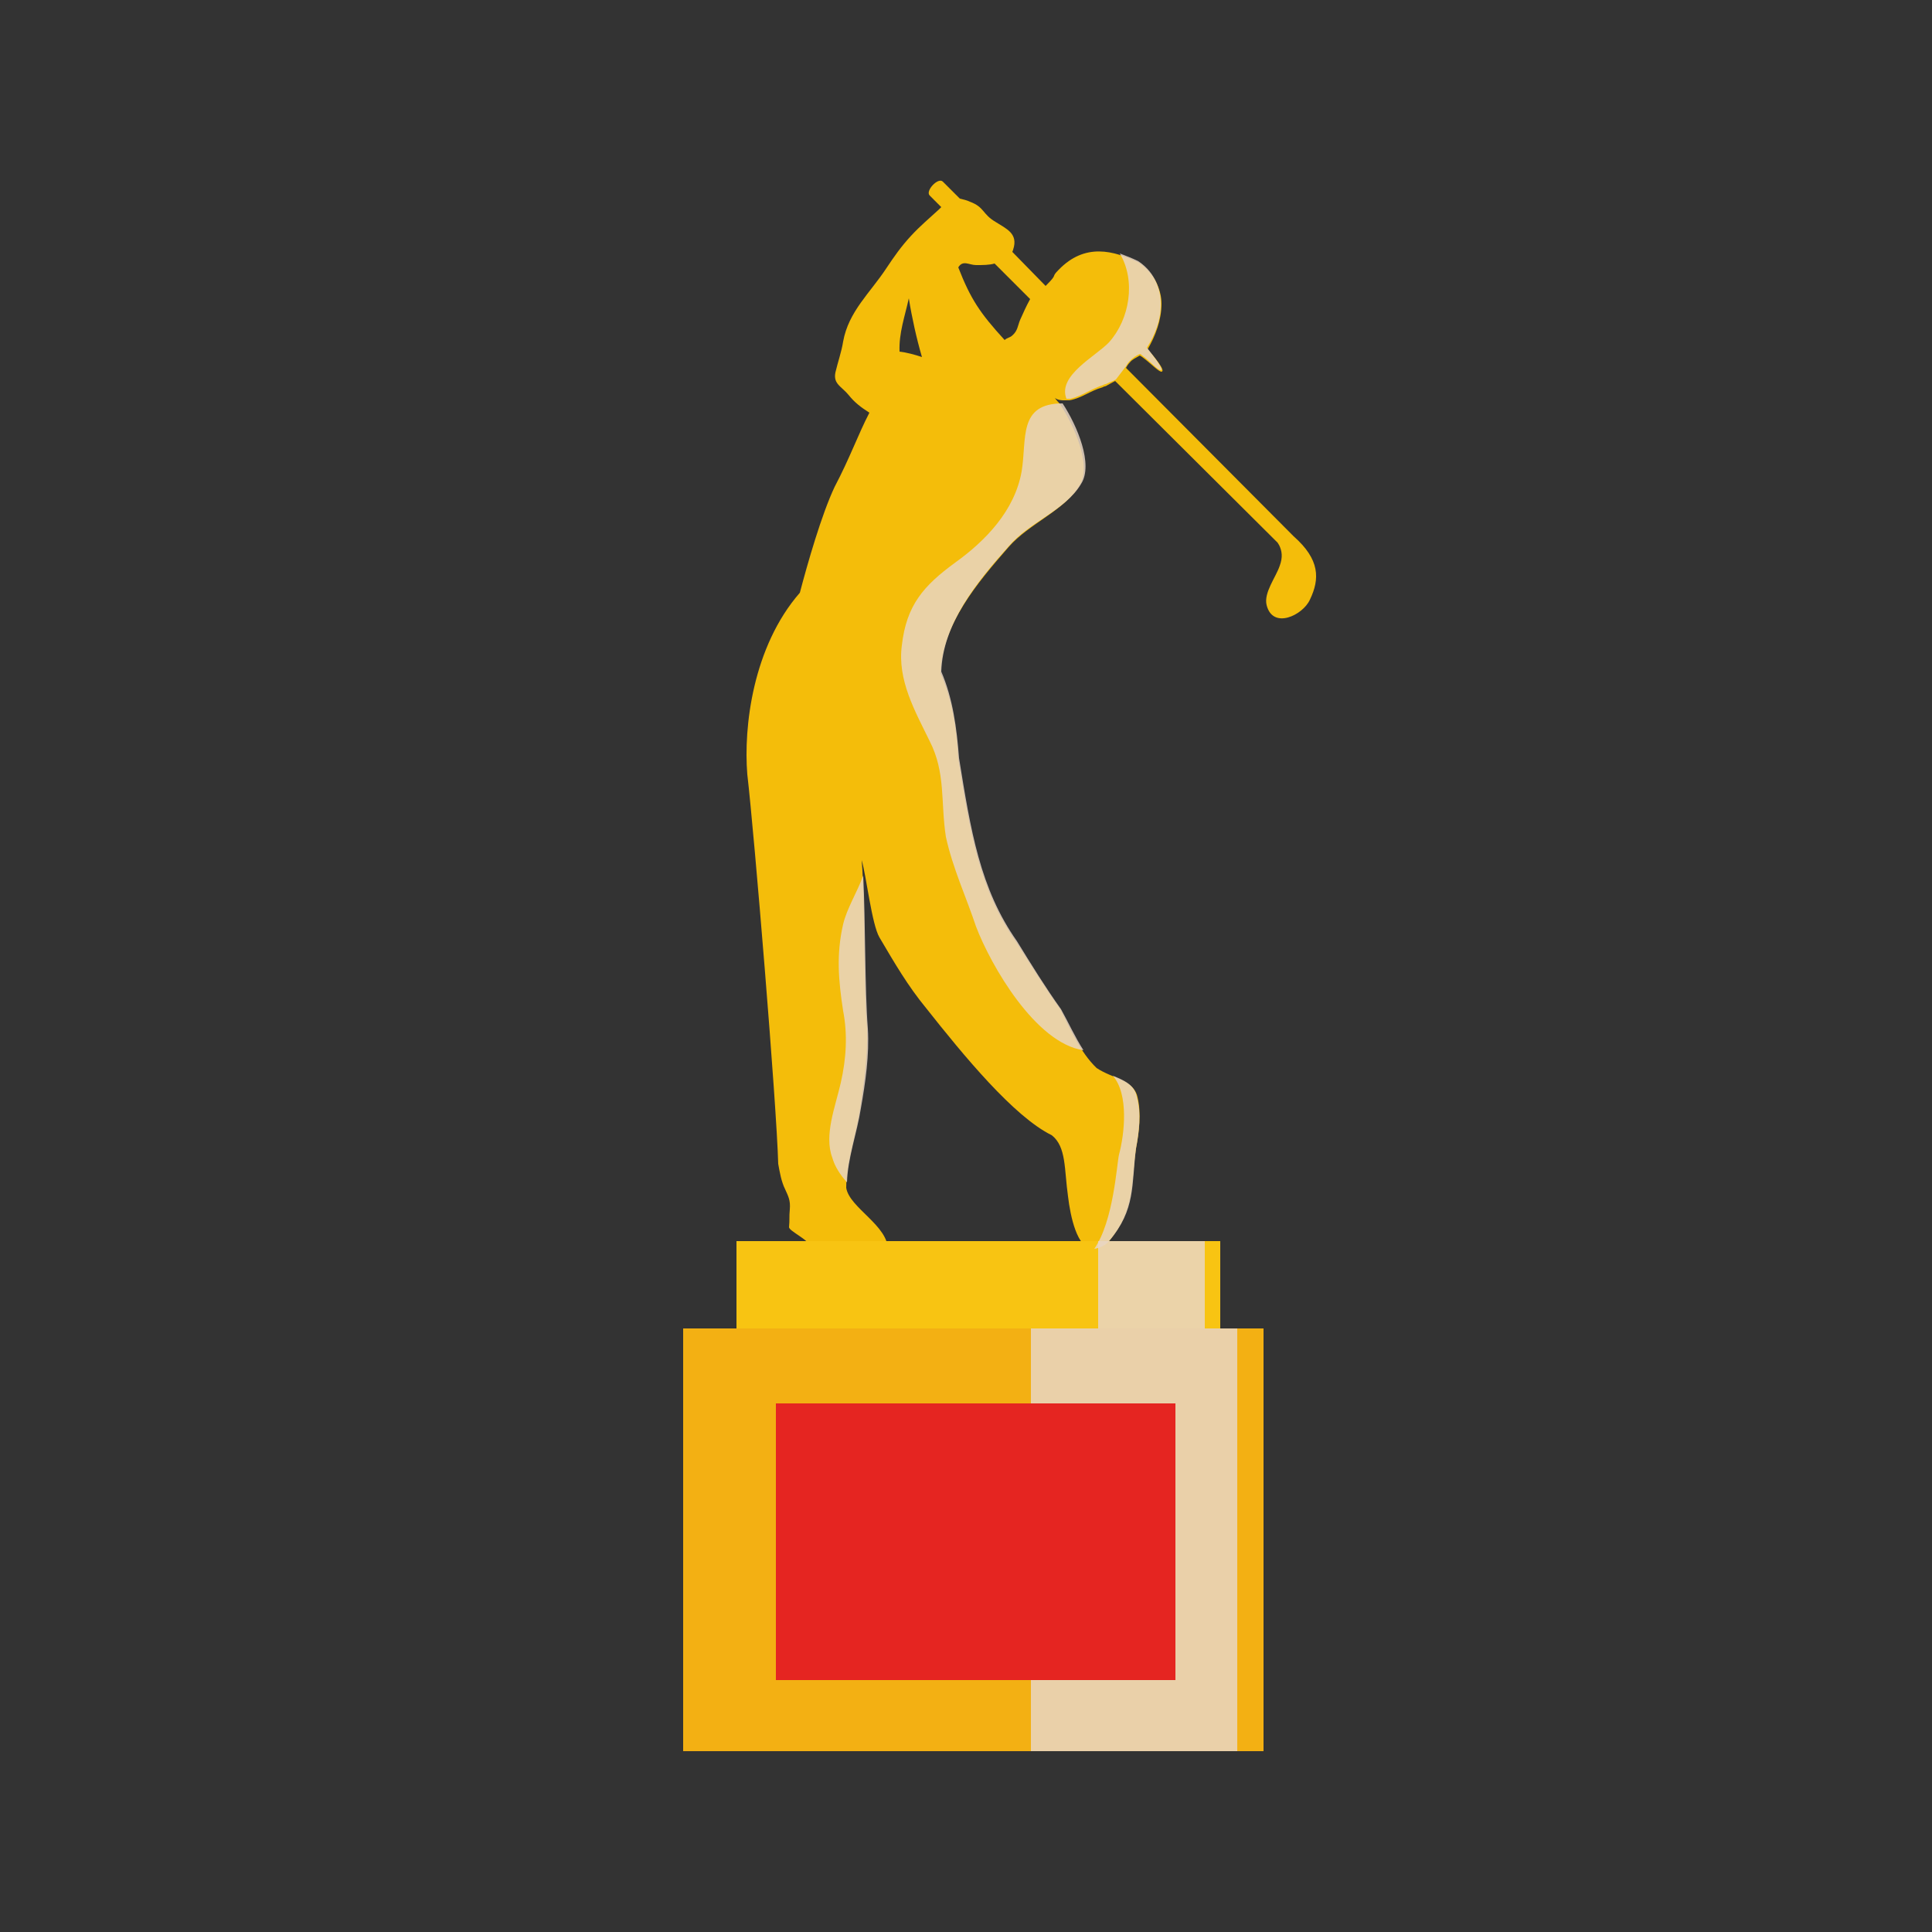 <?xml version="1.0" encoding="utf-8"?>
<!-- Generator: Adobe Illustrator 27.2.0, SVG Export Plug-In . SVG Version: 6.00 Build 0)  -->
<svg version="1.1" id="Calque_1" xmlns="http://www.w3.org/2000/svg" xmlns:xlink="http://www.w3.org/1999/xlink" x="0px" y="0px"
	 viewBox="0 0 250 250" style="enable-background:new 0 0 250 250;" xml:space="preserve">
<rect x="0" y="0" width="250" height="250" fill="#333333" stroke="none"/>
<style type="text/css">
	.st0{opacity:0.5;fill:#808181;}
	.st1{fill:#73B72B;}
	.st2{opacity:0.75;fill:#3F7C31;}
	.st3{fill:#DFECEB;}
	.st4{fill:#431D13;}
	.st5{opacity:0.39;fill:#3D1910;}
	.st6{fill:#FFFFFF;}
	.st7{fill:#CCDADA;}
	.st8{opacity:0.6;fill:#D1DFDF;}
	.st9{fill:#F3B013;}
	.st10{fill:#F4BD0A;}
	.st11{opacity:0.85;fill:#E9D6C3;}
	.st12{fill:#F8C412;}
	.st13{opacity:0.85;}
	.st14{fill:#E9D6C3;}
	.st15{fill:#E52521;}
</style>
<g id="XMLID_839_">
	<path id="XMLID_3216_" class="st0" d="M231.2,475.6c2.1-3.5,6.6-6.4,10.5-7.4c-4-1.6-9.2-2-13.1-0.4c1.1-4.8,3.3-9.5,7.2-11.8
		c-6.8-0.1-12.8,2.1-17.5,6.6c1.7-10,5.8-21.1,12.1-25.4c-11.5,3.4-23.2,14-25.8,25.3c-2.8-2.9-6.5-5.2-10.3-6.4
		c0.9,2.1,1.6,4.4,1.8,6.6c-15.8-3.5-34.8-5.8-55.6-6.5l0.2-1.1c7-2.8,12.1-7.9,13.6-14.1c1.4-1.1,2.7-2.2,3.9-3.4
		c0.8-0.8,1.6-1.6,2.3-2.5c1-1.1,1.9-2.3,2.7-3.5c0.7-0.9,1.3-1.9,1.8-2.9c2.2-3.8,3.7-8,4.6-12.4c0.1-0.6,0.3-1.3,0.3-1.9
		c0-0.2,0-0.3,0.1-0.5c0.1-1,0.2-2,0.3-3c0.1-0.9,0.1-1.9,0.1-2.8c0-2-0.1-3.9-0.4-5.8c0-0.2-0.1-0.3-0.1-0.5
		c-1.3-9-5.5-17-11.6-23.1c0,0,0,0,0,0c-0.9-0.9-1.8-1.7-2.8-2.5c-1.4-1.2-2.8-2.2-4.3-3.2c-0.1-0.1-0.2-0.1-0.2-0.1
		c-1.3-0.9-2.7-1.6-4.1-2.3c0,0-0.1-0.1-0.1-0.1c-2.6-1.3-5.3-2.3-8.2-3c-0.1,0-0.1-0.1-0.2-0.1c-1.2-0.3-2.4-0.5-3.7-0.7
		c-0.1,0-0.1,0-0.2,0c-1.9-0.3-3.9-0.4-6-0.4c-2,0-3.9,0.1-5.8,0.4c-0.1,0-0.1,0-0.2,0c-1.2,0.2-2.4,0.4-3.6,0.7
		c-0.1,0-0.2,0-0.2,0.1c-2.9,0.7-5.7,1.7-8.3,3c0,0-0.1,0-0.1,0.1c-1.4,0.7-2.8,1.4-4.1,2.3c-0.1,0-0.2,0.1-0.3,0.2
		c-1.2,0.8-2.4,1.6-3.5,2.5c-1.1,0.9-2.2,1.8-3.2,2.8c0,0,0,0,0,0c-6.3,6.2-10.6,14.4-12,23.6c0,0.2-0.1,0.4-0.1,0.7
		c-0.2,1.8-0.4,3.7-0.4,5.6c0,0.9,0,1.9,0.1,2.8h0c0,0.5,0.1,0.9,0.1,1.4c0,0.5,0.1,0.9,0.2,1.4c0,0.2,0.1,0.4,0.1,0.7
		c0.8,5.1,2.5,10,4.9,14.3c1.4,2.4,2.9,4.6,4.7,6.7c0.4,0.4,0.8,0.8,1.2,1.3c0.8,1.3,2.2,2.6,4,3.7c0.4,0.3,0.7,0.6,1.1,0.9
		c1.5,6,6.4,11,13.2,13.8c0.1,0.1,0.3,0.1,0.4,0.2l0.2,1.1C60,457.7,15.6,471.7,15.6,488.6c0,18,50.3,32.7,112.4,32.7
		c62.1,0,112.4-14.6,112.4-32.7C240.4,484,237.1,479.6,231.2,475.6z"/>
	<g id="XMLID_2199_">
		<path id="XMLID_1275_" class="st1" d="M233.5,480.4c0,18-50.4,32.7-112.4,32.7c-62.1,0-112.4-14.6-112.4-32.7
			c0-18.1,50.3-32.7,112.4-32.7c25.6,0,49.2,2.5,68.1,6.7c-0.2-2.2-0.9-4.4-1.8-6.6c3.8,1.3,7.5,3.5,10.3,6.4
			c2.6-11.2,14.2-21.9,25.8-25.3c-6.3,4.3-10.4,15.4-12.1,25.4c4.7-4.5,10.7-6.7,17.5-6.6c-3.9,2.3-6.1,7-7.2,11.8
			c3.9-1.6,9.1-1.1,13.1,0.4c-3.8,1.1-8.4,3.9-10.5,7.4C230.2,471.4,233.5,475.8,233.5,480.4z"/>
		<path id="XMLID_1274_" class="st2" d="M174.2,478c0,7.6-23.5,13.7-52.5,13.7c-29,0-52.5-6.1-52.5-13.7c0-7.6,23.5-13.7,52.5-13.7
			C150.7,464.3,174.2,470.4,174.2,478z"/>
		<g id="XMLID_2200_">
			<path id="XMLID_1273_" class="st3" d="M150.5,425.3c0,0.1,0,0.2,0,0.3c-0.4,6.5-13.7,11.8-30.1,11.8c-16.4,0-29.7-5.3-30.2-11.8
				c0-0.1,0-0.2,0-0.3c0-0.1,0-0.2,0-0.3c0.4-6.6,13.7-11.8,30.2-11.8c16.4,0,29.7,5.3,30.1,11.8
				C150.5,425.1,150.5,425.2,150.5,425.3z"/>
			<path id="XMLID_1272_" class="st4" d="M147.9,429.4c-0.1,7.6-5.8,14.2-14.1,17.5c-3.6,1.4-7.7,2.2-12,2.2c-0.1,0-0.3,0-0.4,0
				c-4.2,0-8.1-0.8-11.6-2.2c-0.1-0.1-0.3-0.1-0.4-0.2c-8-3.3-13.5-9.8-13.7-17.3c0.4,5.6,11.7,10.1,25.7,10.2c0.1,0,0.3,0,0.4,0
				C136,439.6,147.5,435,147.9,429.4z"/>
			<path id="XMLID_1271_" class="st4" d="M133.8,446.8l-4,25.9l-0.2,1.1c-0.8,1.8-4,3.2-7.9,3.2c-3.9,0-7.1-1.4-7.9-3.2l-0.2-1.1
				l-4-25.9c3.5,1.4,7.4,2.2,11.6,2.2c0.1,0,0.2,0,0.4,0C126.1,449.1,130.2,448.3,133.8,446.8z"/>
			<path id="XMLID_1270_" class="st5" d="M133.8,446.8l-1.2,7.9c-3.3,1.3-6.9,2-10.8,2c-0.1,0-0.3,0-0.4,0c-3.7,0-7.2-0.8-10.4-2
				l-1.2-7.9c3.5,1.4,7.4,2.2,11.6,2.2c0.1,0,0.3,0,0.4,0C126.1,449.1,130.2,448.3,133.8,446.8z"/>
			<g id="XMLID_2201_">
				<path id="XMLID_1269_" class="st6" d="M163.5,399.8c0,0.9,0,1.9-0.1,2.8c-0.1,1-0.2,2-0.3,3c0,0.2-0.1,0.3-0.1,0.5
					c-0.1,0.6-0.2,1.3-0.3,1.9c-0.9,4.4-2.4,8.6-4.6,12.4c-0.6,1-1.2,2-1.8,2.9c-0.8,1.2-1.7,2.4-2.7,3.5c-0.7,0.8-1.5,1.7-2.3,2.5
					c-1.8,1.8-3.7,3.4-5.8,4.8c0,0,0,0-0.1,0c-1.5,1-3,2-4.7,2.8c-0.7,0.4-1.5,0.8-2.3,1.1c-2.3,1-4.8,1.9-7.4,2.4
					c-1.1,0.2-2.2,0.5-3.3,0.6c-2,0.3-4.1,0.5-6.2,0.5c-2.1,0-4.2-0.2-6.2-0.5c-0.4-0.1-0.9-0.1-1.3-0.2c-0.7-0.1-1.4-0.2-2-0.4
					c-2.5-0.6-5-1.4-7.3-2.4c-0.8-0.3-1.6-0.7-2.3-1.1c-0.8-0.4-1.6-0.9-2.4-1.3c-0.8-0.5-1.5-1-2.3-1.5c0,0,0,0,0,0
					c-1.9-1.3-3.6-2.7-5.2-4.3c-0.9-0.9-1.8-1.8-2.6-2.8c-1.8-2.1-3.4-4.3-4.7-6.7c-2.5-4.4-4.2-9.2-4.9-14.3c0-0.2-0.1-0.4-0.1-0.7
					c-0.1-0.5-0.1-0.9-0.2-1.4c0-0.4-0.1-0.9-0.1-1.4v0c-0.1-0.9-0.1-1.9-0.1-2.8c0-1.9,0.1-3.8,0.4-5.6c0-0.2,0.1-0.5,0.1-0.7
					c1.4-9.2,5.7-17.4,12-23.6c0,0,0,0,0,0c1-1,2.1-1.9,3.2-2.8c1.1-0.9,2.3-1.8,3.5-2.5c0.1-0.1,0.2-0.1,0.3-0.2
					c1.3-0.9,2.7-1.6,4.1-2.3c0,0,0.1,0,0.1-0.1c2.6-1.3,5.4-2.3,8.3-3c0.1,0,0.1-0.1,0.2-0.1c1.2-0.3,2.4-0.5,3.6-0.7
					c0.1,0,0.1,0,0.2,0c1.9-0.3,3.8-0.4,5.8-0.4c2,0,4,0.1,6,0.4c0.1,0,0.1,0,0.2,0c1.3,0.2,2.5,0.4,3.7,0.7c0.1,0,0.1,0,0.2,0.1
					c2.9,0.7,5.6,1.7,8.2,3c0,0,0.1,0,0.1,0.1c1.4,0.7,2.8,1.4,4.1,2.3c0.1,0,0.2,0.1,0.2,0.1c1.5,1,2.9,2,4.3,3.2
					c1,0.8,1.9,1.7,2.8,2.5c0,0,0,0,0,0c6.1,6.1,10.3,14.2,11.6,23.1c0,0.1,0.1,0.3,0.1,0.5C163.4,395.9,163.5,397.8,163.5,399.8z"
					/>
				<path id="XMLID_1268_" class="st7" d="M88.7,399.8c0,3.3-2.7,5.9-5.9,5.9c-0.1,0-0.1,0-0.2,0c0-0.2-0.1-0.4-0.1-0.6
					c-0.2-1.7-0.4-3.5-0.4-5.3c0-1.8,0.1-3.6,0.4-5.3c0-0.2,0.1-0.4,0.1-0.6h0.2C86,393.8,88.7,396.5,88.7,399.8z"/>
				<path id="XMLID_1267_" class="st7" d="M103.9,399.8c0,3.6-2.9,6.5-6.5,6.5c-3.6,0-6.5-2.9-6.5-6.5c0-3.6,2.9-6.5,6.5-6.5
					C101,393.3,103.9,396.2,103.9,399.8z"/>
				<path id="XMLID_1266_" class="st7" d="M120.2,399.8c0,3.9-3.2,7.1-7.1,7.1c-3.9,0-7.1-3.2-7.1-7.1c0-3.9,3.2-7.1,7.1-7.1
					C117,392.7,120.2,395.9,120.2,399.8z"/>
				<path id="XMLID_1265_" class="st7" d="M161.2,399.8c0,1.9-0.1,3.7-0.4,5.5c0,0.2,0,0.3-0.1,0.5h0c-3.3,0-5.9-2.7-5.9-5.9
					c0-3.3,2.7-5.9,5.9-5.9h0c0,0.1,0,0.3,0.1,0.5C161.1,396.1,161.2,397.9,161.2,399.8z"/>
				<path id="XMLID_1264_" class="st7" d="M139.5,399.8c0,3.6,2.9,6.5,6.5,6.5c3.6,0,6.5-2.9,6.5-6.5c0-3.6-2.9-6.5-6.5-6.5
					C142.5,393.3,139.5,396.2,139.5,399.8z"/>
				<path id="XMLID_1263_" class="st7" d="M123.3,399.8c0,3.9,3.2,7.1,7.1,7.1c3.9,0,7.1-3.2,7.1-7.1c0-3.9-3.2-7.1-7.1-7.1
					C126.4,392.7,123.3,395.9,123.3,399.8z"/>
				<path id="XMLID_1262_" class="st7" d="M128.7,414.1c0-3.8-3.1-6.9-6.9-6.9c-3.8,0-6.9,3.1-6.9,6.9c0,3.8,3.1,6.9,6.9,6.9
					C125.6,421,128.7,417.9,128.7,414.1z"/>
				<path id="XMLID_1261_" class="st7" d="M144.1,413.7c0-3.5-2.8-6.3-6.3-6.3c-3.5,0-6.3,2.8-6.3,6.3c0,3.5,2.8,6.3,6.3,6.3
					C141.2,420,144.1,417.2,144.1,413.7z"/>
				<path id="XMLID_1260_" class="st7" d="M157.7,412.1c0-3-2.5-5.5-5.5-5.5c-3,0-5.5,2.5-5.5,5.5c0,3,2.5,5.5,5.5,5.5
					C155.2,417.6,157.7,415.2,157.7,412.1z"/>
				<path id="XMLID_1259_" class="st7" d="M99.3,413.7c0-3.5,2.8-6.3,6.3-6.3c3.5,0,6.3,2.8,6.3,6.3c0,3.5-2.8,6.3-6.3,6.3
					C102.2,420,99.3,417.2,99.3,413.7z"/>
				<path id="XMLID_1258_" class="st7" d="M85.7,412.1c0-3,2.5-5.5,5.5-5.5s5.5,2.5,5.5,5.5c0,3-2.5,5.5-5.5,5.5
					S85.7,415.2,85.7,412.1z"/>
				<path id="XMLID_1257_" class="st7" d="M135.8,427.3c0-3.3-2.7-6-6.1-6c-3.3,0-6,2.7-6,6c0,3.3,2.7,6,6,6
					C133.1,433.3,135.8,430.6,135.8,427.3z"/>
				<path id="XMLID_1256_" class="st7" d="M108.1,427.3c0-3.3,2.7-6,6-6c3.3,0,6.1,2.7,6.1,6c0,3.3-2.7,6-6.1,6
					C110.9,433.3,108.1,430.6,108.1,427.3z"/>
				<path id="XMLID_1255_" class="st7" d="M95,425.6c0-2.8,2.3-5.1,5.1-5.1c2.8,0,5.1,2.3,5.1,5.1c0,2.8-2.3,5.1-5.1,5.1
					C97.3,430.7,95,428.4,95,425.6z"/>
				<path id="XMLID_1254_" class="st7" d="M91.8,424.3c0,0.4,0,0.8-0.2,1.2c-1.7-2-3.2-4.1-4.5-6.3
					C89.8,419.5,91.8,421.6,91.8,424.3z"/>
				<path id="XMLID_1253_" class="st7" d="M138.5,425.6c0-2.8,2.3-5.1,5.1-5.1c2.8,0,5.1,2.3,5.1,5.1c0,2.8-2.3,5.1-5.1,5.1
					C140.8,430.7,138.5,428.4,138.5,425.6z"/>
				<path id="XMLID_1252_" class="st7" d="M156.1,419.2c-1.2,2.2-2.7,4.2-4.3,6.1c-0.1-0.3-0.1-0.7-0.1-1.1
					C151.7,421.7,153.6,419.6,156.1,419.2z"/>
				<path id="XMLID_1251_" class="st7" d="M112.7,438.3c-3.2-0.7-6.3-1.9-9.1-3.3c1-0.7,2.1-1.1,3.4-1.1
					C109.7,433.9,112,435.7,112.7,438.3z"/>
				<path id="XMLID_1250_" class="st7" d="M127.5,438.9c-1.9,0.3-3.9,0.4-5.9,0.4c-2,0-3.9-0.1-5.9-0.4c0.4-2.8,2.9-5,5.9-5
					C124.6,433.9,127.1,436,127.5,438.9z"/>
				<path id="XMLID_1249_" class="st7" d="M139.7,434.9c-2.9,1.5-5.9,2.6-9.1,3.3c0.7-2.6,3-4.4,5.7-4.4
					C137.6,433.9,138.8,434.3,139.7,434.9z"/>
				<path id="XMLID_1248_" class="st7" d="M128.7,385.5c0,3.8-3.1,6.9-6.9,6.9c-3.8,0-6.9-3.1-6.9-6.9c0-3.8,3.1-6.9,6.9-6.9
					C125.6,378.6,128.7,381.7,128.7,385.5z"/>
				<path id="XMLID_1247_" class="st7" d="M144.1,385.9c0,3.5-2.8,6.3-6.3,6.3c-3.5,0-6.3-2.8-6.3-6.3c0-3.5,2.8-6.3,6.3-6.3
					C141.2,379.5,144.1,382.4,144.1,385.9z"/>
				<path id="XMLID_1246_" class="st7" d="M157.7,387.4c0,3-2.5,5.5-5.5,5.5c-3,0-5.5-2.5-5.5-5.5s2.5-5.5,5.5-5.5
					C155.2,381.9,157.7,384.4,157.7,387.4z"/>
				<path id="XMLID_1245_" class="st7" d="M99.3,385.9c0,3.5,2.8,6.3,6.3,6.3c3.5,0,6.3-2.8,6.3-6.3c0-3.5-2.8-6.3-6.3-6.3
					C102.2,379.5,99.3,382.4,99.3,385.9z"/>
				<path id="XMLID_1244_" class="st7" d="M85.7,387.4c0,3,2.5,5.5,5.5,5.5s5.5-2.5,5.5-5.5s-2.5-5.5-5.5-5.5S85.7,384.4,85.7,387.4
					z"/>
				<path id="XMLID_1243_" class="st7" d="M135.8,372.3c0,3.3-2.7,6-6.1,6c-3.3,0-6-2.7-6-6c0-3.3,2.7-6,6-6
					C133.1,366.2,135.8,368.9,135.8,372.3z"/>
				<path id="XMLID_1242_" class="st7" d="M108.1,372.3c0,3.3,2.7,6,6,6c3.3,0,6.1-2.7,6.1-6c0-3.3-2.7-6-6.1-6
					C110.9,366.2,108.1,368.9,108.1,372.3z"/>
				<path id="XMLID_1241_" class="st7" d="M95,373.9c0,2.8,2.3,5.1,5.1,5.1c2.8,0,5.1-2.3,5.1-5.1c0-2.8-2.3-5.1-5.1-5.1
					C97.3,368.8,95,371.1,95,373.9z"/>
				<path id="XMLID_1240_" class="st7" d="M91.8,375.2c0-0.4,0-0.8-0.2-1.2c-1.7,2-3.2,4.1-4.5,6.3
					C89.8,380.1,91.8,377.9,91.8,375.2z"/>
				<path id="XMLID_1239_" class="st7" d="M138.5,373.9c0,2.8,2.3,5.1,5.1,5.1c2.8,0,5.1-2.3,5.1-5.1c0-2.8-2.3-5.1-5.1-5.1
					C140.8,368.8,138.5,371.1,138.5,373.9z"/>
				<path id="XMLID_1238_" class="st7" d="M156.1,380.3c-1.2-2.2-2.7-4.2-4.3-6.1c-0.1,0.3-0.1,0.7-0.1,1.1
					C151.7,377.8,153.6,379.9,156.1,380.3z"/>
				<path id="XMLID_1237_" class="st7" d="M112.7,361.3c-3.2,0.7-6.3,1.9-9.1,3.3c1,0.7,2.1,1.1,3.4,1.1
					C109.7,365.7,112,363.8,112.7,361.3z"/>
				<path id="XMLID_1236_" class="st7" d="M127.5,360.7c-1.9-0.3-3.9-0.4-5.9-0.4c-2,0-3.9,0.1-5.9,0.4c0.4,2.8,2.9,5,5.9,5
					C124.6,365.7,127.1,363.5,127.5,360.7z"/>
				<path id="XMLID_1235_" class="st7" d="M139.7,364.6c-2.9-1.5-5.9-2.6-9.1-3.3c0.7,2.6,3,4.4,5.7,4.4
					C137.6,365.7,138.8,365.3,139.7,364.6z"/>
				<path id="XMLID_1234_" class="st8" d="M163.4,402.6c-0.1,1-0.2,2-0.3,3c0,0.2-0.1,0.3-0.1,0.5c-0.1,0.6-0.2,1.3-0.3,1.9
					c-0.9,4.4-2.4,8.6-4.6,12.4c-0.6,1-1.2,2-1.8,2.9c-0.8,1.2-1.7,2.4-2.7,3.5c-0.7,0.8-1.5,1.7-2.3,2.5c-1.8,1.8-3.7,3.4-5.8,4.8
					c0,0,0,0-0.1,0c-1.5,1-3,2-4.7,2.8c-0.7,0.4-1.5,0.8-2.3,1.1c-2.3,1-4.8,1.9-7.4,2.4c-1.1,0.2-2.2,0.5-3.3,0.6
					c-2,0.3-4.1,0.5-6.2,0.5c-2.1,0-4.2-0.2-6.2-0.5c-0.4-0.1-0.9-0.1-1.3-0.2c-0.7-0.1-1.4-0.2-2-0.4c-2.5-0.6-5-1.4-7.3-2.4
					c-0.8-0.3-1.6-0.7-2.3-1.1c-0.8-0.4-1.6-0.9-2.4-1.3c-0.8-0.5-1.5-1-2.3-1.5c0,0,0,0,0,0c-1.9-1.3-3.6-2.7-5.2-4.3
					c-0.9-0.9-1.8-1.8-2.6-2.8c-1.8-2.1-3.4-4.3-4.7-6.7c-2.5-4.4-4.2-9.2-4.9-14.3c0-0.2-0.1-0.4-0.1-0.7c-0.1-0.5-0.1-0.9-0.2-1.4
					c-0.1-0.5-0.1-0.9-0.1-1.4h0v0c0.7,0.7,1.5,1.3,2.4,1.9c0.1,0,0.1,0.1,0.1,0.1c0.5,0.4,1,0.7,1.6,1c1,0.6,2.2,1.2,3.4,1.7
					c0.2,0.1,0.5,0.2,0.7,0.3c0.7,0.3,1.4,0.6,2.1,0.9c1.8,0.7,3.6,1.3,5.6,1.8c0,0,0,0,0,0c0.2,0.1,0.4,0.1,0.5,0.1
					c1.1,0.3,2.3,0.6,3.4,0.8c0.4,0.1,0.8,0.2,1.1,0.2c3.3,0.6,6.8,1.2,10.4,1.5c0.2,0,0.4,0,0.5,0c1,0.1,2,0.2,3,0.2h0.1
					c2.2,0.1,4.4,0.2,6.6,0.2c2.3,0,4.5-0.1,6.7-0.2c0.1,0,0.2,0,0.3,0c1-0.1,1.9-0.1,2.8-0.2c0.1,0,0.3,0,0.4,0
					c3.7-0.3,7.2-0.8,10.4-1.5c0.4-0.1,0.8-0.2,1.2-0.3c1.2-0.2,2.3-0.5,3.4-0.8c0.1,0,0.3-0.1,0.4-0.1h0c2.2-0.6,4.3-1.3,6.3-2
					c0.6-0.2,1.1-0.5,1.6-0.7c0.3-0.1,0.6-0.2,0.8-0.4c1.2-0.5,2.2-1.1,3.2-1.7c0.5-0.3,1.1-0.6,1.5-0.9c0.1,0,0.1-0.1,0.1-0.1
					C161.9,403.9,162.7,403.3,163.4,402.6z"/>
			</g>
		</g>
	</g>
</g>
<g>
	<rect x="88.4" y="171.9" class="st9" width="75.1" height="54.7"/>
	<g>
		<path class="st10" d="M96.7,100.2c0.9,7.7,3.8,42.7,4,50.4c0.2,1.1,0.4,2.3,0.9,3.3c0.4,0.9,0.7,1.4,0.6,2.6c-0.1,1,0,1.3-0.1,2.3
			c0,0.5,2.7,1.7,2.7,2.5c1.4,3,9.8,3.3,10.1,0.5c0.1-3.2-5-5.5-5.4-8.1c0-3.4,1.3-6.9,1.8-10.3c0.5-3.4,1-6.9,0.9-10.3
			c-0.5-5.6-0.2-15.8-0.7-21.8c0.6,2,1.3,8.3,2.3,10c2,3.4,3.7,6.3,6,9.1c4.9,6.2,11.4,14.1,16.3,16.5c1.9,1.5,1.6,4.4,2.1,7.9
			c0.3,2.6,1.2,6.8,3.2,6.8c0.7,0,1.6-0.4,2.1-1c3.4-4.1,2.8-7.3,3.5-12c0.4-2.1,0.7-4.5,0.2-6.6c-0.5-2.3-3.2-2.4-5.3-3.8
			c0,0,0,0,0,0c-2.1-2-3.5-5.2-4.7-7.6c-2-2.8-3.8-5.7-5.7-8.7c-4.8-6.8-6-14.4-7.5-23.7c-0.2-3.9-0.8-7.7-2.3-11.1
			c0.2-6.3,4.7-11.6,8.8-16.3c2.7-3.1,7.2-4.7,9.2-8c1.6-2.6-0.7-7.8-2.6-10.6c0,0-0.4-0.4-0.6-0.7c0.4,0.3,1,0.3,1.1,0.3
			c0.2,0,0.3,0,0.5,0c0.1,0,0.2,0,0.3,0c1.6-0.3,2.6-1.2,4.3-1.7c0.1-0.1,0.4-0.1,0.5-0.2c0.4-0.2,0.7-0.4,1.1-0.6l21,20.9
			c0.1,0.1,0.1,0.2,0.2,0.3c0.4,0.8,0.5,1.6,0.1,2.7c-0.5,1.5-2.1,3.5-1.7,5.1c0.8,3.2,4.7,1.3,5.6-0.7c1.3-2.7,1.3-5.2-2.1-8.2
			c0,0,0,0,0,0l-21.7-21.8c0.1-0.2,0.3-0.5,0.5-0.7c0.3-0.4,0.8-0.6,1.3-0.9c0.1,0.1,0.2,0.1,0.3,0.2c1.1,0.8,2.1,1.9,2.5,1.9
			c0.6-0.1-1-2-1.7-2.8c0,0-0.1-0.1-0.1-0.1c1-1.7,1.8-3.8,1.8-5.9c0-0.8-0.2-1.7-0.6-2.6c-0.4-0.9-1.2-1.9-2.3-2.7
			c-3.3-1.6-7-2.6-10.4,0.9c-1.1,1.1,0,0.4-1.6,2c0,0-0.1,0.1-0.1,0.1l-4.3-4.4c0-0.1,0.1-0.2,0.1-0.3c0.7-2.1-0.9-2.7-2.3-3.6
			c-1.7-1-1.4-1.9-3.3-2.6c-0.4-0.2-0.9-0.3-1.3-0.4l-2.2-2.2h0c-0.6-0.6-2.3,1.2-1.7,1.8v0l1.3,1.3l0.2,0.2
			c-0.1,0.1-0.2,0.2-0.3,0.3c-1.3,1.2-2.4,2.1-3.6,3.4c-1.3,1.4-2.2,2.7-3.2,4.2c-2.1,3.2-4.9,5.6-5.6,9.5c-0.2,1.3-0.7,2.7-1,4
			c-0.3,1.5,0.8,1.8,1.7,2.9c0.8,1,1.6,1.6,2.7,2.3c-1.5,2.9-2.5,5.8-4.5,9.6c-1.7,3.6-3.5,9.9-4.5,13.7
			C97.4,83.7,96.2,94.1,96.7,100.2z M124,34.6c0.6-1,1.4-0.3,2.3-0.3c0.9,0,1.7,0,2.4-0.2l4.6,4.6c-0.5,0.9-0.9,1.8-1.3,2.7
			c-0.3,0.7-0.3,1.4-1,2c-0.3,0.3-0.7,0.3-1,0.6C126.8,40.5,125.6,38.7,124,34.6z M117.6,38.6c0.4,2.5,1,5.2,1.7,7.6
			c-0.9-0.3-2-0.6-2.9-0.7C116.3,43.1,117.1,40.9,117.6,38.6z"/>
	</g>
	<path class="st11" d="M150.2,47.9c-0.4,0-1.3-1.1-2.4-1.9c-0.1-0.1-0.2-0.2-0.3-0.2c-0.5,0.2-0.9,0.5-1.3,0.9
		c-0.2,0.2-0.4,0.5-0.5,0.7l-1.3,1.7c-0.3,0.2-0.7,0.3-1.1,0.5c-0.1,0.1-0.4,0.1-0.5,0.2c-1.8,0.6-2.7,1.4-4.3,1.8
		c-0.1,0-0.2,0-0.3,0h-0.2c-1.2-3,3.8-5.5,5.5-7.3c2.7-3,3.5-8,1.4-11.5c0.8,0.3,1.6,0.6,2.4,1c1.2,0.8,1.9,1.8,2.3,2.7
		c0.4,0.9,0.6,1.8,0.6,2.6c0.1,2.1-0.7,4.2-1.8,5.9c0,0,0.1,0.1,0.1,0.1C149.2,46,150.7,47.9,150.2,47.9z"/>
	<rect x="95.3" y="160.6" class="st12" width="62.6" height="11.3"/>
	<g class="st13">
		<path class="st14" d="M137.3,130.6c0.9,1.6,1.8,3.6,2.9,5.3c-6.2-0.9-12-11-13.9-16c-1.3-3.9-3-7.5-3.9-11.6
			c-0.7-4.5,0-8.3-2.1-12.4c-1.9-3.9-4.2-7.9-3.6-12.4c0.6-5.2,2.8-7.7,6.9-10.7c3.9-2.8,7.7-6.7,8.6-11.8c0.7-4.2-0.5-8.8,5.3-8.8
			h0c1.9,2.9,4,7.9,2.4,10.4c-2,3.4-6.6,4.9-9.3,8c-4.2,4.7-8.6,10.1-8.8,16.3c1.5,3.5,2,7.3,2.3,11.2c1.5,9.3,2.7,16.9,7.5,23.7
			C133.5,124.9,135.3,127.8,137.3,130.6z"/>
	</g>
	<rect x="142.1" y="160.6" class="st11" width="13.8" height="11.3"/>
	<rect x="133.4" y="171.9" class="st11" width="26.7" height="54.7"/>
	<g class="st13">
		<path class="st14" d="M111.4,143.4c-0.5,3.2-1.7,6.4-1.8,9.6c-0.9-1-1.6-2.1-1.9-3.2c-1.1-2.9,0.4-6.6,1.1-9.7
			c0.7-3.1,0.9-6.2,0.3-9.3c-0.6-3.9-0.9-7.3,0-11.2c0.5-2.1,1.8-4.1,2.6-6.3c0.3,6,0.2,14.8,0.6,19.8
			C112.5,136.5,112,140,111.4,143.4z"/>
	</g>
	<g class="st13">
		<path class="st14" d="M147,148.6c-0.6,4.7,0,7.9-3.5,12c-0.4,0.5-1.2,0.9-1.9,1c2.5-3.6,2.9-10.9,3.2-12.2
			c0.7-2.6,1.3-7.8-0.8-10.2c1.5,0.6,2.8,1.2,3.1,2.7C147.7,144.1,147.4,146.4,147,148.6z"/>
	</g>
	<rect x="100.4" y="181.6" class="st15" width="51.7" height="35.8"/>
</g>
</svg>
